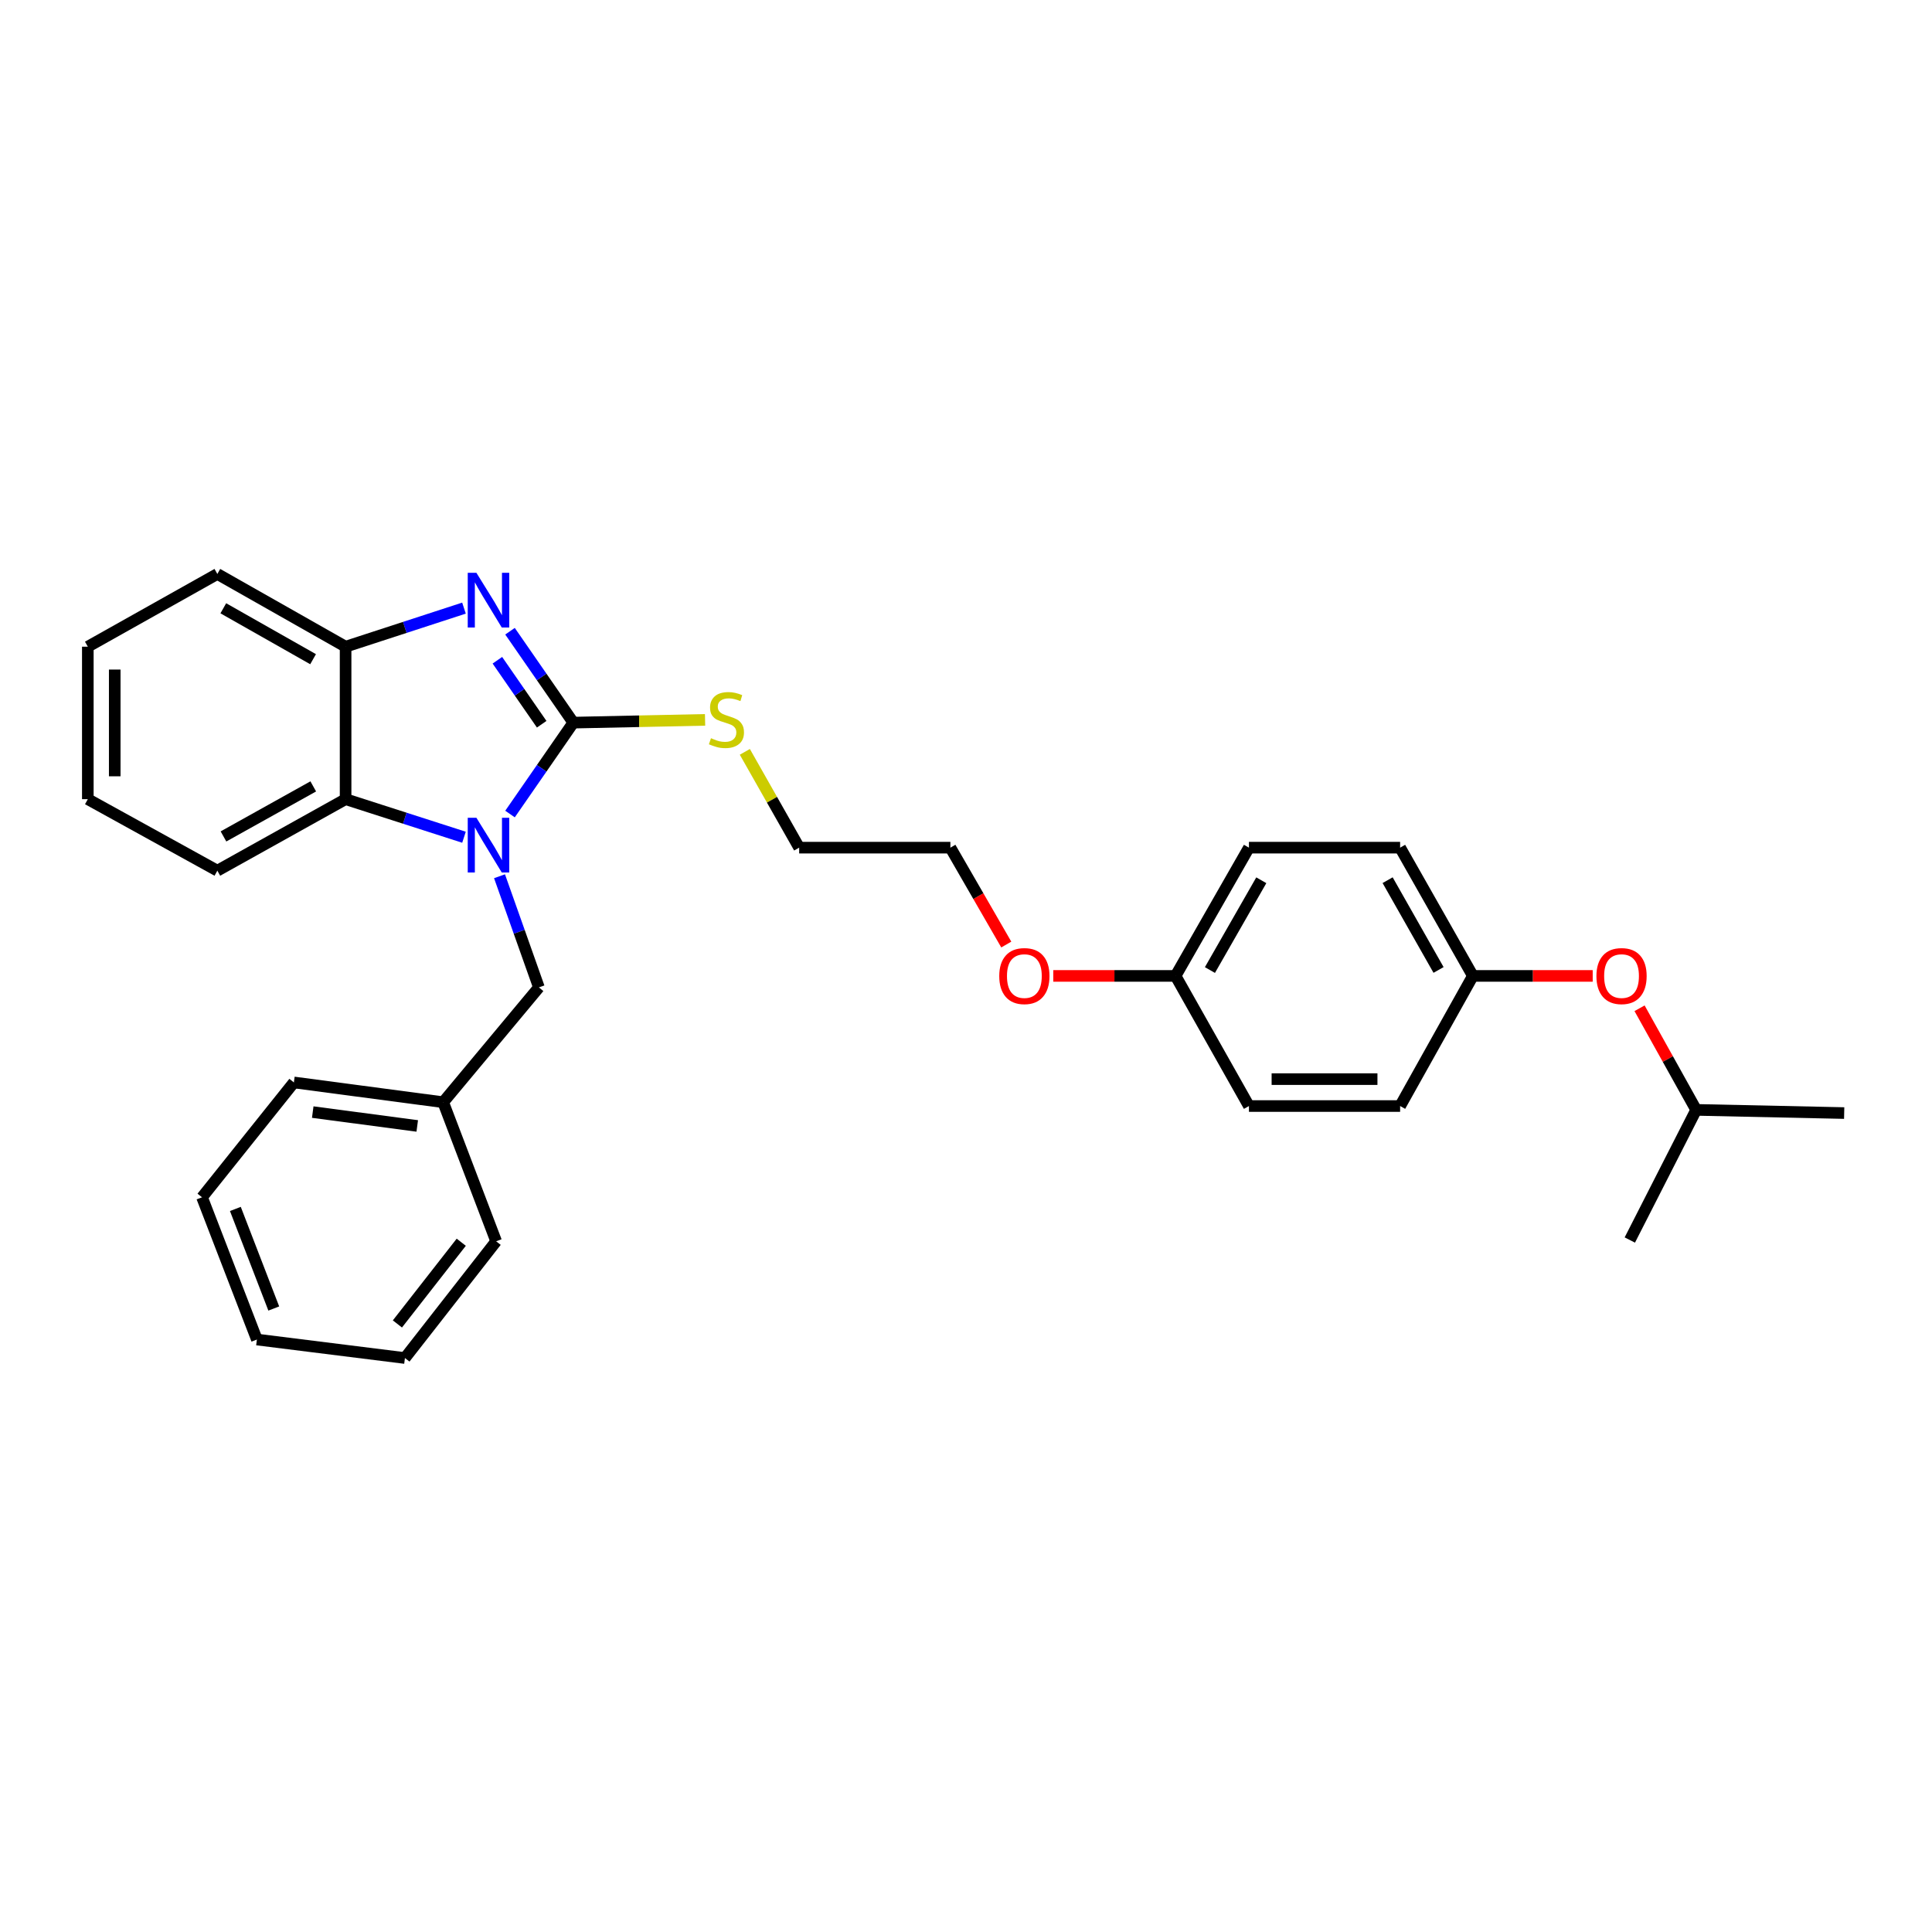 <?xml version='1.0' encoding='iso-8859-1'?>
<svg version='1.1' baseProfile='full'
              xmlns='http://www.w3.org/2000/svg'
                      xmlns:rdkit='http://www.rdkit.org/xml'
                      xmlns:xlink='http://www.w3.org/1999/xlink'
                  xml:space='preserve'
width='1000px' height='1000px' viewBox='0 0 1000 1000'>
<!-- END OF HEADER -->
<rect style='opacity:1.0;fill:#FFFFFF;stroke:none' width='1000' height='1000' x='0' y='0'> </rect>
<path class='bond-0' d='M 296.745,374.034 L 280.364,397.688' style='fill:none;fill-rule:evenodd;stroke:#000000;stroke-width:6px;stroke-linecap:butt;stroke-linejoin:miter;stroke-opacity:1' />
<path class='bond-0' d='M 280.364,397.688 L 263.983,421.343' style='fill:none;fill-rule:evenodd;stroke:#0000FF;stroke-width:6px;stroke-linecap:butt;stroke-linejoin:miter;stroke-opacity:1' />
<path class='bond-1' d='M 296.745,374.034 L 280.363,350.375' style='fill:none;fill-rule:evenodd;stroke:#000000;stroke-width:6px;stroke-linecap:butt;stroke-linejoin:miter;stroke-opacity:1' />
<path class='bond-1' d='M 280.363,350.375 L 263.982,326.717' style='fill:none;fill-rule:evenodd;stroke:#0000FF;stroke-width:6px;stroke-linecap:butt;stroke-linejoin:miter;stroke-opacity:1' />
<path class='bond-1' d='M 280.378,374.866 L 268.911,358.305' style='fill:none;fill-rule:evenodd;stroke:#000000;stroke-width:6px;stroke-linecap:butt;stroke-linejoin:miter;stroke-opacity:1' />
<path class='bond-1' d='M 268.911,358.305 L 257.444,341.744' style='fill:none;fill-rule:evenodd;stroke:#0000FF;stroke-width:6px;stroke-linecap:butt;stroke-linejoin:miter;stroke-opacity:1' />
<path class='bond-5' d='M 296.745,374.034 L 330.845,373.318' style='fill:none;fill-rule:evenodd;stroke:#000000;stroke-width:6px;stroke-linecap:butt;stroke-linejoin:miter;stroke-opacity:1' />
<path class='bond-5' d='M 330.845,373.318 L 364.945,372.602' style='fill:none;fill-rule:evenodd;stroke:#CCCC00;stroke-width:6px;stroke-linecap:butt;stroke-linejoin:miter;stroke-opacity:1' />
<path class='bond-2' d='M 240.16,433.353 L 209.521,423.501' style='fill:none;fill-rule:evenodd;stroke:#0000FF;stroke-width:6px;stroke-linecap:butt;stroke-linejoin:miter;stroke-opacity:1' />
<path class='bond-2' d='M 209.521,423.501 L 178.881,413.649' style='fill:none;fill-rule:evenodd;stroke:#000000;stroke-width:6px;stroke-linecap:butt;stroke-linejoin:miter;stroke-opacity:1' />
<path class='bond-4' d='M 258.552,453.544 L 268.745,482.305' style='fill:none;fill-rule:evenodd;stroke:#0000FF;stroke-width:6px;stroke-linecap:butt;stroke-linejoin:miter;stroke-opacity:1' />
<path class='bond-4' d='M 268.745,482.305 L 278.938,511.067' style='fill:none;fill-rule:evenodd;stroke:#000000;stroke-width:6px;stroke-linecap:butt;stroke-linejoin:miter;stroke-opacity:1' />
<path class='bond-3' d='M 240.157,314.762 L 209.519,324.745' style='fill:none;fill-rule:evenodd;stroke:#0000FF;stroke-width:6px;stroke-linecap:butt;stroke-linejoin:miter;stroke-opacity:1' />
<path class='bond-3' d='M 209.519,324.745 L 178.881,334.728' style='fill:none;fill-rule:evenodd;stroke:#000000;stroke-width:6px;stroke-linecap:butt;stroke-linejoin:miter;stroke-opacity:1' />
<path class='bond-14' d='M 178.881,413.649 L 112.497,450.657' style='fill:none;fill-rule:evenodd;stroke:#000000;stroke-width:6px;stroke-linecap:butt;stroke-linejoin:miter;stroke-opacity:1' />
<path class='bond-14' d='M 162.141,407.033 L 115.672,432.938' style='fill:none;fill-rule:evenodd;stroke:#000000;stroke-width:6px;stroke-linecap:butt;stroke-linejoin:miter;stroke-opacity:1' />
<path class='bond-29' d='M 178.881,413.649 L 178.881,334.728' style='fill:none;fill-rule:evenodd;stroke:#000000;stroke-width:6px;stroke-linecap:butt;stroke-linejoin:miter;stroke-opacity:1' />
<path class='bond-15' d='M 178.881,334.728 L 112.497,297.086' style='fill:none;fill-rule:evenodd;stroke:#000000;stroke-width:6px;stroke-linecap:butt;stroke-linejoin:miter;stroke-opacity:1' />
<path class='bond-15' d='M 162.053,341.199 L 115.583,314.849' style='fill:none;fill-rule:evenodd;stroke:#000000;stroke-width:6px;stroke-linecap:butt;stroke-linejoin:miter;stroke-opacity:1' />
<path class='bond-9' d='M 278.938,511.067 L 229.385,570.509' style='fill:none;fill-rule:evenodd;stroke:#000000;stroke-width:6px;stroke-linecap:butt;stroke-linejoin:miter;stroke-opacity:1' />
<path class='bond-18' d='M 385.527,389.157 L 399.588,413.952' style='fill:none;fill-rule:evenodd;stroke:#CCCC00;stroke-width:6px;stroke-linecap:butt;stroke-linejoin:miter;stroke-opacity:1' />
<path class='bond-18' d='M 399.588,413.952 L 413.649,438.746' style='fill:none;fill-rule:evenodd;stroke:#000000;stroke-width:6px;stroke-linecap:butt;stroke-linejoin:miter;stroke-opacity:1' />
<path class='bond-6' d='M 824.381,505.131 L 793.369,505.131' style='fill:none;fill-rule:evenodd;stroke:#FF0000;stroke-width:6px;stroke-linecap:butt;stroke-linejoin:miter;stroke-opacity:1' />
<path class='bond-6' d='M 793.369,505.131 L 762.357,505.131' style='fill:none;fill-rule:evenodd;stroke:#000000;stroke-width:6px;stroke-linecap:butt;stroke-linejoin:miter;stroke-opacity:1' />
<path class='bond-17' d='M 848.632,521.875 L 863.281,548.173' style='fill:none;fill-rule:evenodd;stroke:#FF0000;stroke-width:6px;stroke-linecap:butt;stroke-linejoin:miter;stroke-opacity:1' />
<path class='bond-17' d='M 863.281,548.173 L 877.93,574.472' style='fill:none;fill-rule:evenodd;stroke:#000000;stroke-width:6px;stroke-linecap:butt;stroke-linejoin:miter;stroke-opacity:1' />
<path class='bond-7' d='M 762.357,505.131 L 724.7,438.746' style='fill:none;fill-rule:evenodd;stroke:#000000;stroke-width:6px;stroke-linecap:butt;stroke-linejoin:miter;stroke-opacity:1' />
<path class='bond-7' d='M 744.592,502.046 L 718.232,455.577' style='fill:none;fill-rule:evenodd;stroke:#000000;stroke-width:6px;stroke-linecap:butt;stroke-linejoin:miter;stroke-opacity:1' />
<path class='bond-32' d='M 762.357,505.131 L 724.7,572.483' style='fill:none;fill-rule:evenodd;stroke:#000000;stroke-width:6px;stroke-linecap:butt;stroke-linejoin:miter;stroke-opacity:1' />
<path class='bond-8' d='M 608.469,505.131 L 576.819,505.131' style='fill:none;fill-rule:evenodd;stroke:#000000;stroke-width:6px;stroke-linecap:butt;stroke-linejoin:miter;stroke-opacity:1' />
<path class='bond-8' d='M 576.819,505.131 L 545.169,505.131' style='fill:none;fill-rule:evenodd;stroke:#FF0000;stroke-width:6px;stroke-linecap:butt;stroke-linejoin:miter;stroke-opacity:1' />
<path class='bond-12' d='M 608.469,505.131 L 646.451,572.483' style='fill:none;fill-rule:evenodd;stroke:#000000;stroke-width:6px;stroke-linecap:butt;stroke-linejoin:miter;stroke-opacity:1' />
<path class='bond-13' d='M 608.469,505.131 L 646.451,438.746' style='fill:none;fill-rule:evenodd;stroke:#000000;stroke-width:6px;stroke-linecap:butt;stroke-linejoin:miter;stroke-opacity:1' />
<path class='bond-13' d='M 626.257,502.091 L 652.845,455.622' style='fill:none;fill-rule:evenodd;stroke:#000000;stroke-width:6px;stroke-linecap:butt;stroke-linejoin:miter;stroke-opacity:1' />
<path class='bond-20' d='M 229.385,570.509 L 152.112,560.271' style='fill:none;fill-rule:evenodd;stroke:#000000;stroke-width:6px;stroke-linecap:butt;stroke-linejoin:miter;stroke-opacity:1' />
<path class='bond-20' d='M 215.965,582.783 L 161.874,575.616' style='fill:none;fill-rule:evenodd;stroke:#000000;stroke-width:6px;stroke-linecap:butt;stroke-linejoin:miter;stroke-opacity:1' />
<path class='bond-21' d='M 229.385,570.509 L 256.804,642.497' style='fill:none;fill-rule:evenodd;stroke:#000000;stroke-width:6px;stroke-linecap:butt;stroke-linejoin:miter;stroke-opacity:1' />
<path class='bond-10' d='M 724.7,572.483 L 646.451,572.483' style='fill:none;fill-rule:evenodd;stroke:#000000;stroke-width:6px;stroke-linecap:butt;stroke-linejoin:miter;stroke-opacity:1' />
<path class='bond-10' d='M 712.962,558.553 L 658.189,558.553' style='fill:none;fill-rule:evenodd;stroke:#000000;stroke-width:6px;stroke-linecap:butt;stroke-linejoin:miter;stroke-opacity:1' />
<path class='bond-11' d='M 724.7,438.746 L 646.451,438.746' style='fill:none;fill-rule:evenodd;stroke:#000000;stroke-width:6px;stroke-linecap:butt;stroke-linejoin:miter;stroke-opacity:1' />
<path class='bond-24' d='M 112.497,450.657 L 45.455,413.649' style='fill:none;fill-rule:evenodd;stroke:#000000;stroke-width:6px;stroke-linecap:butt;stroke-linejoin:miter;stroke-opacity:1' />
<path class='bond-25' d='M 112.497,297.086 L 45.455,334.728' style='fill:none;fill-rule:evenodd;stroke:#000000;stroke-width:6px;stroke-linecap:butt;stroke-linejoin:miter;stroke-opacity:1' />
<path class='bond-16' d='M 520.847,488.895 L 506.384,463.821' style='fill:none;fill-rule:evenodd;stroke:#FF0000;stroke-width:6px;stroke-linecap:butt;stroke-linejoin:miter;stroke-opacity:1' />
<path class='bond-16' d='M 506.384,463.821 L 491.921,438.746' style='fill:none;fill-rule:evenodd;stroke:#000000;stroke-width:6px;stroke-linecap:butt;stroke-linejoin:miter;stroke-opacity:1' />
<path class='bond-22' d='M 877.93,574.472 L 954.545,576.12' style='fill:none;fill-rule:evenodd;stroke:#000000;stroke-width:6px;stroke-linecap:butt;stroke-linejoin:miter;stroke-opacity:1' />
<path class='bond-23' d='M 877.93,574.472 L 843.593,641.831' style='fill:none;fill-rule:evenodd;stroke:#000000;stroke-width:6px;stroke-linecap:butt;stroke-linejoin:miter;stroke-opacity:1' />
<path class='bond-19' d='M 413.649,438.746 L 491.921,438.746' style='fill:none;fill-rule:evenodd;stroke:#000000;stroke-width:6px;stroke-linecap:butt;stroke-linejoin:miter;stroke-opacity:1' />
<path class='bond-27' d='M 152.112,560.271 L 104.572,619.713' style='fill:none;fill-rule:evenodd;stroke:#000000;stroke-width:6px;stroke-linecap:butt;stroke-linejoin:miter;stroke-opacity:1' />
<path class='bond-26' d='M 256.804,642.497 L 209.589,702.914' style='fill:none;fill-rule:evenodd;stroke:#000000;stroke-width:6px;stroke-linecap:butt;stroke-linejoin:miter;stroke-opacity:1' />
<path class='bond-26' d='M 238.746,642.982 L 205.696,685.274' style='fill:none;fill-rule:evenodd;stroke:#000000;stroke-width:6px;stroke-linecap:butt;stroke-linejoin:miter;stroke-opacity:1' />
<path class='bond-30' d='M 45.455,413.649 L 45.455,334.728' style='fill:none;fill-rule:evenodd;stroke:#000000;stroke-width:6px;stroke-linecap:butt;stroke-linejoin:miter;stroke-opacity:1' />
<path class='bond-30' d='M 59.385,401.811 L 59.385,346.566' style='fill:none;fill-rule:evenodd;stroke:#000000;stroke-width:6px;stroke-linecap:butt;stroke-linejoin:miter;stroke-opacity:1' />
<path class='bond-28' d='M 209.589,702.914 L 132.966,693.341' style='fill:none;fill-rule:evenodd;stroke:#000000;stroke-width:6px;stroke-linecap:butt;stroke-linejoin:miter;stroke-opacity:1' />
<path class='bond-31' d='M 104.572,619.713 L 132.966,693.341' style='fill:none;fill-rule:evenodd;stroke:#000000;stroke-width:6px;stroke-linecap:butt;stroke-linejoin:miter;stroke-opacity:1' />
<path class='bond-31' d='M 121.828,625.745 L 141.704,677.285' style='fill:none;fill-rule:evenodd;stroke:#000000;stroke-width:6px;stroke-linecap:butt;stroke-linejoin:miter;stroke-opacity:1' />
<path  class='atom-1' d='M 246.582 423.271
L 255.862 438.271
Q 256.782 439.751, 258.262 442.431
Q 259.742 445.111, 259.822 445.271
L 259.822 423.271
L 263.582 423.271
L 263.582 451.591
L 259.702 451.591
L 249.742 435.191
Q 248.582 433.271, 247.342 431.071
Q 246.142 428.871, 245.782 428.191
L 245.782 451.591
L 242.102 451.591
L 242.102 423.271
L 246.582 423.271
' fill='#0000FF'/>
<path  class='atom-2' d='M 246.582 296.469
L 255.862 311.469
Q 256.782 312.949, 258.262 315.629
Q 259.742 318.309, 259.822 318.469
L 259.822 296.469
L 263.582 296.469
L 263.582 324.789
L 259.702 324.789
L 249.742 308.389
Q 248.582 306.469, 247.342 304.269
Q 246.142 302.069, 245.782 301.389
L 245.782 324.789
L 242.102 324.789
L 242.102 296.469
L 246.582 296.469
' fill='#0000FF'/>
<path  class='atom-6' d='M 368.007 382.09
Q 368.327 382.21, 369.647 382.77
Q 370.967 383.33, 372.407 383.69
Q 373.887 384.01, 375.327 384.01
Q 378.007 384.01, 379.567 382.73
Q 381.127 381.41, 381.127 379.13
Q 381.127 377.57, 380.327 376.61
Q 379.567 375.65, 378.367 375.13
Q 377.167 374.61, 375.167 374.01
Q 372.647 373.25, 371.127 372.53
Q 369.647 371.81, 368.567 370.29
Q 367.527 368.77, 367.527 366.21
Q 367.527 362.65, 369.927 360.45
Q 372.367 358.25, 377.167 358.25
Q 380.447 358.25, 384.167 359.81
L 383.247 362.89
Q 379.847 361.49, 377.287 361.49
Q 374.527 361.49, 373.007 362.65
Q 371.487 363.77, 371.527 365.73
Q 371.527 367.25, 372.287 368.17
Q 373.087 369.09, 374.207 369.61
Q 375.367 370.13, 377.287 370.73
Q 379.847 371.53, 381.367 372.33
Q 382.887 373.13, 383.967 374.77
Q 385.087 376.37, 385.087 379.13
Q 385.087 383.05, 382.447 385.17
Q 379.847 387.25, 375.487 387.25
Q 372.967 387.25, 371.047 386.69
Q 369.167 386.17, 366.927 385.25
L 368.007 382.09
' fill='#CCCC00'/>
<path  class='atom-7' d='M 826.305 505.211
Q 826.305 498.411, 829.665 494.611
Q 833.025 490.811, 839.305 490.811
Q 845.585 490.811, 848.945 494.611
Q 852.305 498.411, 852.305 505.211
Q 852.305 512.091, 848.905 516.011
Q 845.505 519.891, 839.305 519.891
Q 833.065 519.891, 829.665 516.011
Q 826.305 512.131, 826.305 505.211
M 839.305 516.691
Q 843.625 516.691, 845.945 513.811
Q 848.305 510.891, 848.305 505.211
Q 848.305 499.651, 845.945 496.851
Q 843.625 494.011, 839.305 494.011
Q 834.985 494.011, 832.625 496.811
Q 830.305 499.611, 830.305 505.211
Q 830.305 510.931, 832.625 513.811
Q 834.985 516.691, 839.305 516.691
' fill='#FF0000'/>
<path  class='atom-17' d='M 517.213 505.211
Q 517.213 498.411, 520.573 494.611
Q 523.933 490.811, 530.213 490.811
Q 536.493 490.811, 539.853 494.611
Q 543.213 498.411, 543.213 505.211
Q 543.213 512.091, 539.813 516.011
Q 536.413 519.891, 530.213 519.891
Q 523.973 519.891, 520.573 516.011
Q 517.213 512.131, 517.213 505.211
M 530.213 516.691
Q 534.533 516.691, 536.853 513.811
Q 539.213 510.891, 539.213 505.211
Q 539.213 499.651, 536.853 496.851
Q 534.533 494.011, 530.213 494.011
Q 525.893 494.011, 523.533 496.811
Q 521.213 499.611, 521.213 505.211
Q 521.213 510.931, 523.533 513.811
Q 525.893 516.691, 530.213 516.691
' fill='#FF0000'/>
</svg>
